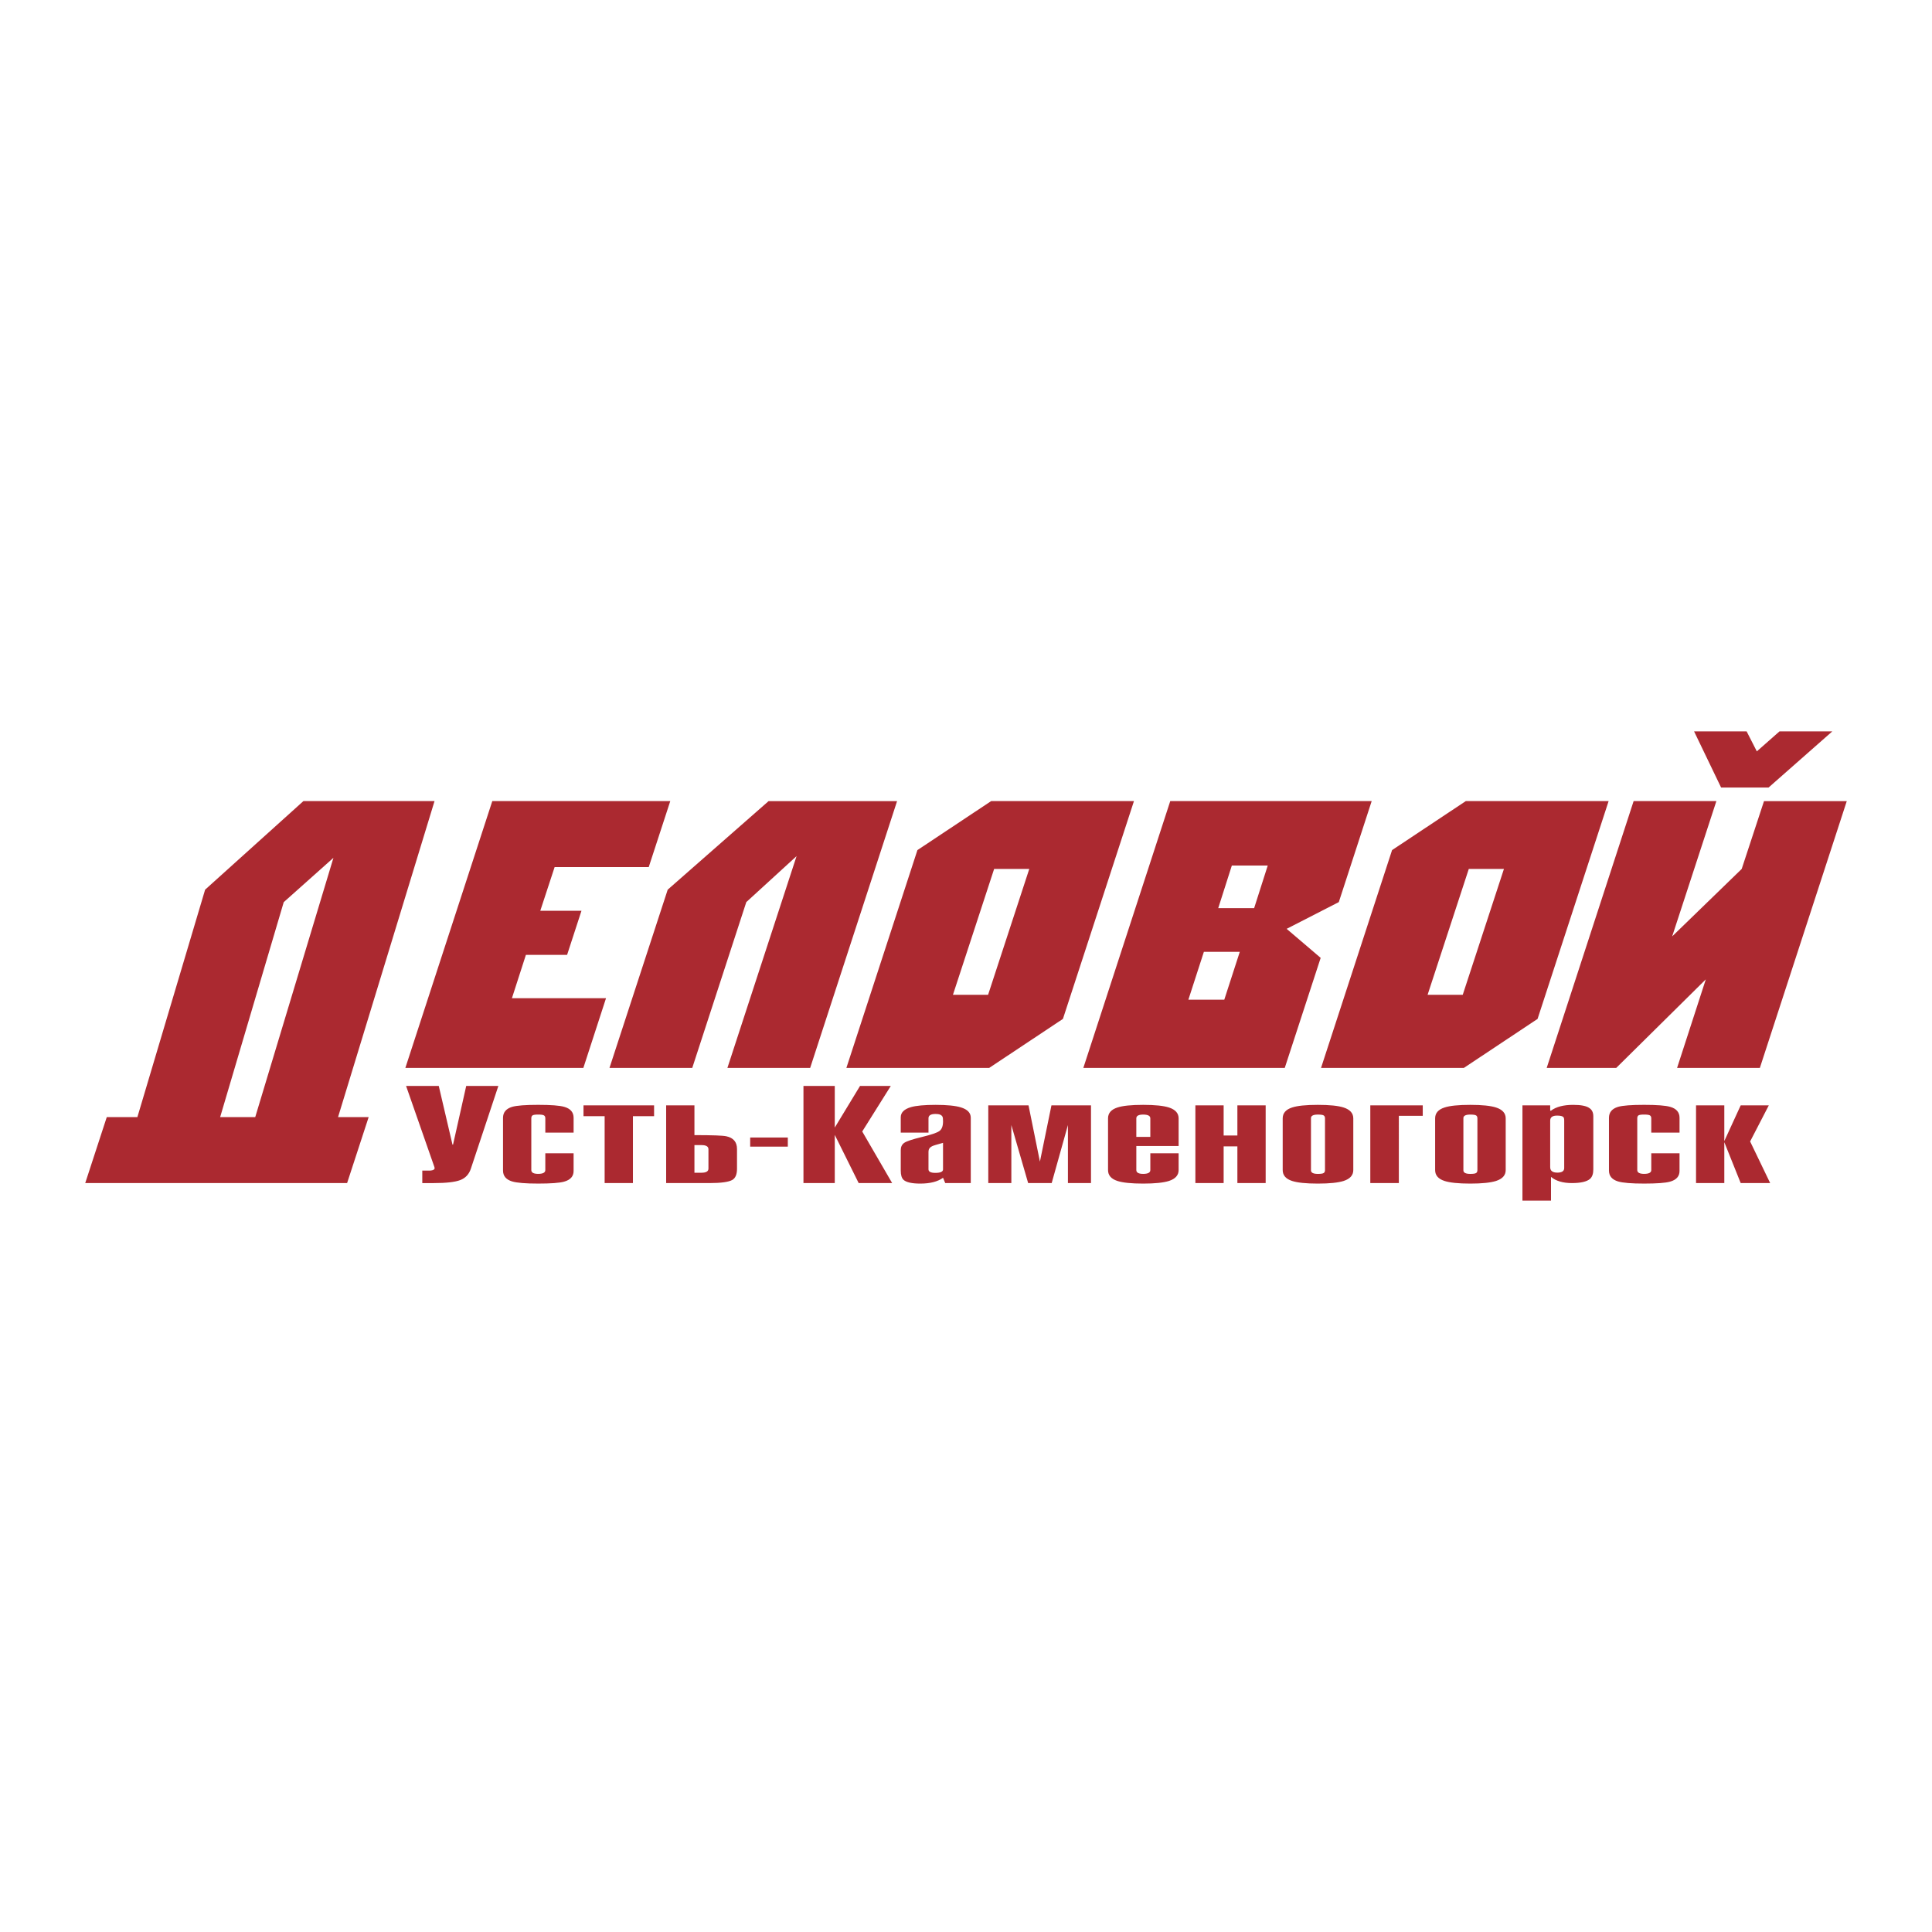 <?xml version="1.0" encoding="utf-8"?>
<!-- Generator: Adobe Illustrator 13.0.0, SVG Export Plug-In . SVG Version: 6.00 Build 14948)  -->
<!DOCTYPE svg PUBLIC "-//W3C//DTD SVG 1.0//EN" "http://www.w3.org/TR/2001/REC-SVG-20010904/DTD/svg10.dtd">
<svg version="1.0" id="Layer_1" xmlns="http://www.w3.org/2000/svg" xmlns:xlink="http://www.w3.org/1999/xlink" x="0px" y="0px"
	 width="192.756px" height="192.756px" viewBox="0 0 192.756 192.756" enable-background="new 0 0 192.756 192.756"
	 xml:space="preserve">
<g>
	<polygon fill-rule="evenodd" clip-rule="evenodd" fill="#FFFFFF" points="0,0 192.756,0 192.756,192.756 0,192.756 0,0 	"/>
	<path fill-rule="evenodd" clip-rule="evenodd" fill="#AB2930" d="M30.269,79.927h13.084l-9.626,31.529h3.054l-2.15,6.579H8.504
		l2.148-6.579h3.054l6.759-22.694L30.269,79.927L30.269,79.927z M28.308,90.008l-6.344,21.448h3.5l7.803-25.871L28.308,90.008
		L28.308,90.008z M58.202,106.545H40.443l8.673-26.618h17.757l-2.148,6.58h-9.389l-1.432,4.362h4.109l-1.433,4.397h-4.11
		l-1.395,4.324h9.388L58.202,106.545L58.202,106.545z M74.458,90.003l-5.391,16.542h-8.258l5.808-17.783l10.066-8.835h12.819
		l-8.671,26.618h-8.257l6.9-21.129L74.458,90.003L74.458,90.003z M84.444,106.545l7.088-21.731l7.353-4.887h14.25l-7.087,21.73
		l-7.354,4.888H84.444L84.444,106.545z M95.076,99.25h3.506l4.109-12.556h-3.506L95.076,99.25L95.076,99.25z M108.085,106.545
		l8.671-26.618h20.097l-3.28,10.076l-5.204,2.668l3.395,2.896l-3.583,10.978H108.085L108.085,106.545z M126.483,86.355h-3.582
		l-1.357,4.249h3.582L126.483,86.355L126.483,86.355z M118.565,99.739h3.582l1.547-4.774h-3.583L118.565,99.739L118.565,99.739z
		 M131.8,106.545l7.088-21.731l7.353-4.887h14.251l-7.088,21.73l-7.353,4.888H131.8L131.8,106.545z M142.432,99.25h3.506
		l4.11-12.556h-3.506L142.432,99.25L142.432,99.25z M162.987,79.927h8.256l-4.41,13.497l6.937-6.73l2.225-6.767h8.258l-8.672,26.618
		h-8.258l2.866-8.835l-8.937,8.835h-6.938L162.987,79.927L162.987,79.927z M171.715,78.573l-2.696-5.602h5.242l1.018,1.993
		l2.261-1.993h5.268l-6.359,5.602H171.715L171.715,78.573z"/>
	<path fill-rule="evenodd" clip-rule="evenodd" fill="#AB2930" d="M46.515,108.344h3.206l-2.739,8.244
		c-0.182,0.562-0.534,0.944-1.055,1.146c-0.521,0.202-1.411,0.303-2.672,0.303h-1.123v-1.247c0.512,0,0.777,0,0.794,0
		c0.292-0.024,0.438-0.109,0.438-0.251c0-0.026-0.008-0.062-0.027-0.113l-2.822-8.081h3.261l1.369,5.853H45.2L46.515,108.344
		L46.515,108.344z M54.406,115.064h2.822v1.764c0,0.537-0.318,0.894-0.958,1.069c-0.457,0.126-1.315,0.189-2.575,0.189
		c-1.262,0-2.129-0.072-2.604-0.215c-0.603-0.185-0.904-0.545-0.904-1.083v-5.26c0-0.547,0.301-0.91,0.904-1.096
		c0.457-0.134,1.325-0.201,2.604-0.201c1.278,0,2.146,0.067,2.603,0.201c0.62,0.176,0.931,0.541,0.931,1.096v1.472h-2.822v-1.423
		c0-0.143-0.045-0.24-0.138-0.295c-0.09-0.055-0.283-0.082-0.574-0.082c-0.293,0-0.481,0.027-0.562,0.082
		c-0.083,0.055-0.124,0.152-0.124,0.295v5.161c0,0.253,0.229,0.378,0.686,0.378c0.474,0,0.711-0.125,0.711-0.378V115.064
		L54.406,115.064z M63.147,118.036h-2.822v-6.672h-2.109v-1.082h7.042v1.082h-2.11V118.036L63.147,118.036z M66.462,110.282h2.822
		v2.97c1.771,0,2.833,0.038,3.178,0.114c0.712,0.15,1.069,0.575,1.069,1.271v1.976c0,0.554-0.155,0.923-0.466,1.108
		c-0.366,0.209-1.124,0.314-2.274,0.314h-4.329V110.282L66.462,110.282z M69.284,114.247v2.756h0.712
		c0.458,0,0.686-0.139,0.686-0.415v-1.925c0-0.277-0.229-0.416-0.686-0.416H69.284L69.284,114.247z M74.846,113.492H78.6v0.906
		h-3.754V113.492L74.846,113.492z M83.285,118.036h-3.124v-9.692h3.124v4.154l2.521-4.154h3.069l-2.85,4.545l2.986,5.147H85.67
		l-2.385-4.809V118.036L83.285,118.036z M94.086,116.676v-2.655c-0.622,0.168-0.985,0.281-1.097,0.34
		c-0.237,0.118-0.354,0.299-0.354,0.541v1.763c0,0.234,0.228,0.353,0.684,0.353C93.83,117.017,94.086,116.902,94.086,116.676
		L94.086,116.676z M96.854,118.036h-2.548l-0.219-0.529c-0.53,0.386-1.288,0.58-2.274,0.58c-0.84,0-1.398-0.128-1.672-0.379
		c-0.182-0.176-0.273-0.481-0.273-0.919v-2.038c0-0.319,0.113-0.561,0.342-0.725c0.229-0.163,0.813-0.358,1.754-0.585
		c0.94-0.226,1.529-0.427,1.767-0.604c0.237-0.176,0.356-0.495,0.356-0.957c0-0.243-0.019-0.398-0.055-0.466
		c-0.092-0.185-0.321-0.275-0.685-0.275c-0.476,0-0.712,0.142-0.712,0.428v1.434h-2.768v-1.534c0-0.471,0.338-0.807,1.013-1.008
		c0.53-0.152,1.352-0.227,2.467-0.227c1.131,0,1.971,0.083,2.52,0.251c0.658,0.202,0.987,0.545,0.987,1.033V118.036L96.854,118.036z
		 M104.903,110.282h3.946v7.754h-2.302v-5.79l-1.621,5.79h-2.347l-1.677-5.79v5.79h-2.301v-7.754h4.015l1.137,5.614L104.903,110.282
		L104.903,110.282z M117.591,114.336h-4.22v2.403c0,0.253,0.228,0.378,0.685,0.378c0.475,0,0.713-0.125,0.713-0.378v-1.675h2.822
		v1.675c0,0.512-0.32,0.874-0.959,1.083c-0.548,0.175-1.406,0.265-2.576,0.265c-1.187,0-2.045-0.09-2.576-0.265
		c-0.62-0.202-0.931-0.562-0.931-1.083v-5.161c0-0.52,0.311-0.879,0.931-1.081c0.531-0.178,1.39-0.265,2.576-0.265
		c1.17,0,2.028,0.087,2.576,0.265c0.639,0.209,0.959,0.571,0.959,1.081V114.336L117.591,114.336z M113.371,111.578v1.851h1.397
		v-1.851c0-0.251-0.238-0.377-0.713-0.377C113.599,111.201,113.371,111.327,113.371,111.578L113.371,111.578z M126.276,118.036
		h-2.822v-3.663h-1.371v3.663h-2.82v-7.754h2.82v3.008h1.371v-3.008h2.822V118.036L126.276,118.036z M132.195,111.578
		c0-0.143-0.047-0.24-0.138-0.295s-0.284-0.082-0.575-0.082c-0.457,0-0.686,0.118-0.686,0.353v5.211
		c0,0.235,0.229,0.353,0.686,0.353c0.291,0,0.484-0.026,0.575-0.082c0.091-0.055,0.138-0.153,0.138-0.296V111.578L132.195,111.578z
		 M135.018,111.578v5.161c0,0.512-0.32,0.874-0.96,1.083c-0.547,0.175-1.407,0.265-2.575,0.265c-1.188,0-2.046-0.09-2.576-0.265
		c-0.62-0.202-0.932-0.562-0.932-1.083v-5.161c0-0.52,0.312-0.879,0.932-1.081c0.53-0.178,1.389-0.265,2.576-0.265
		c1.168,0,2.028,0.087,2.575,0.265C134.697,110.706,135.018,111.068,135.018,111.578L135.018,111.578z M139.564,118.036h-2.849
		v-7.754h5.233v1.045h-2.385V118.036L139.564,118.036z M147.401,111.578c0-0.143-0.045-0.24-0.136-0.295
		c-0.093-0.055-0.283-0.082-0.577-0.082c-0.456,0-0.685,0.118-0.685,0.353v5.211c0,0.235,0.229,0.353,0.685,0.353
		c0.294,0,0.484-0.026,0.577-0.082c0.091-0.055,0.136-0.153,0.136-0.296V111.578L147.401,111.578z M150.224,111.578v5.161
		c0,0.512-0.318,0.874-0.959,1.083c-0.548,0.175-1.406,0.265-2.576,0.265c-1.187,0-2.045-0.09-2.575-0.265
		c-0.62-0.202-0.931-0.562-0.931-1.083v-5.161c0-0.52,0.311-0.879,0.931-1.081c0.53-0.178,1.389-0.265,2.575-0.265
		c1.17,0,2.028,0.087,2.576,0.265C149.905,110.706,150.224,111.068,150.224,111.578L150.224,111.578z M154.744,117.419v2.366h-2.849
		v-9.503h2.768v0.528h0.081c0.512-0.386,1.253-0.578,2.221-0.578c0.785,0,1.324,0.108,1.616,0.327
		c0.256,0.168,0.384,0.44,0.384,0.817v5.299c0,0.429-0.109,0.743-0.329,0.944c-0.328,0.277-0.931,0.416-1.808,0.416
		C155.933,118.036,155.237,117.83,154.744,117.419L154.744,117.419z M156.061,111.805c0-0.184-0.027-0.301-0.082-0.352
		c-0.092-0.101-0.303-0.15-0.63-0.15c-0.457,0-0.686,0.167-0.686,0.502v4.646c0,0.36,0.237,0.542,0.712,0.542
		c0.457,0,0.686-0.152,0.686-0.454V111.805L156.061,111.805z M164.746,115.064h2.821v1.764c0,0.537-0.318,0.894-0.957,1.069
		c-0.458,0.126-1.316,0.189-2.577,0.189c-1.26,0-2.128-0.072-2.604-0.215c-0.603-0.185-0.903-0.545-0.903-1.083v-5.26
		c0-0.547,0.301-0.91,0.903-1.096c0.457-0.134,1.325-0.201,2.604-0.201c1.279,0,2.147,0.067,2.604,0.201
		c0.621,0.176,0.931,0.541,0.931,1.096v1.472h-2.821v-1.423c0-0.143-0.046-0.24-0.137-0.295c-0.092-0.055-0.283-0.082-0.576-0.082
		c-0.292,0-0.479,0.027-0.562,0.082c-0.081,0.055-0.122,0.152-0.122,0.295v5.161c0,0.253,0.228,0.378,0.685,0.378
		c0.477,0,0.713-0.125,0.713-0.378V115.064L164.746,115.064z M176.474,110.282l-1.863,3.601l1.999,4.153h-2.94l-1.635-4.079v4.079
		h-2.821v-7.754h2.821v3.562l1.635-3.562H176.474L176.474,110.282z"/>
</g>
</svg>
